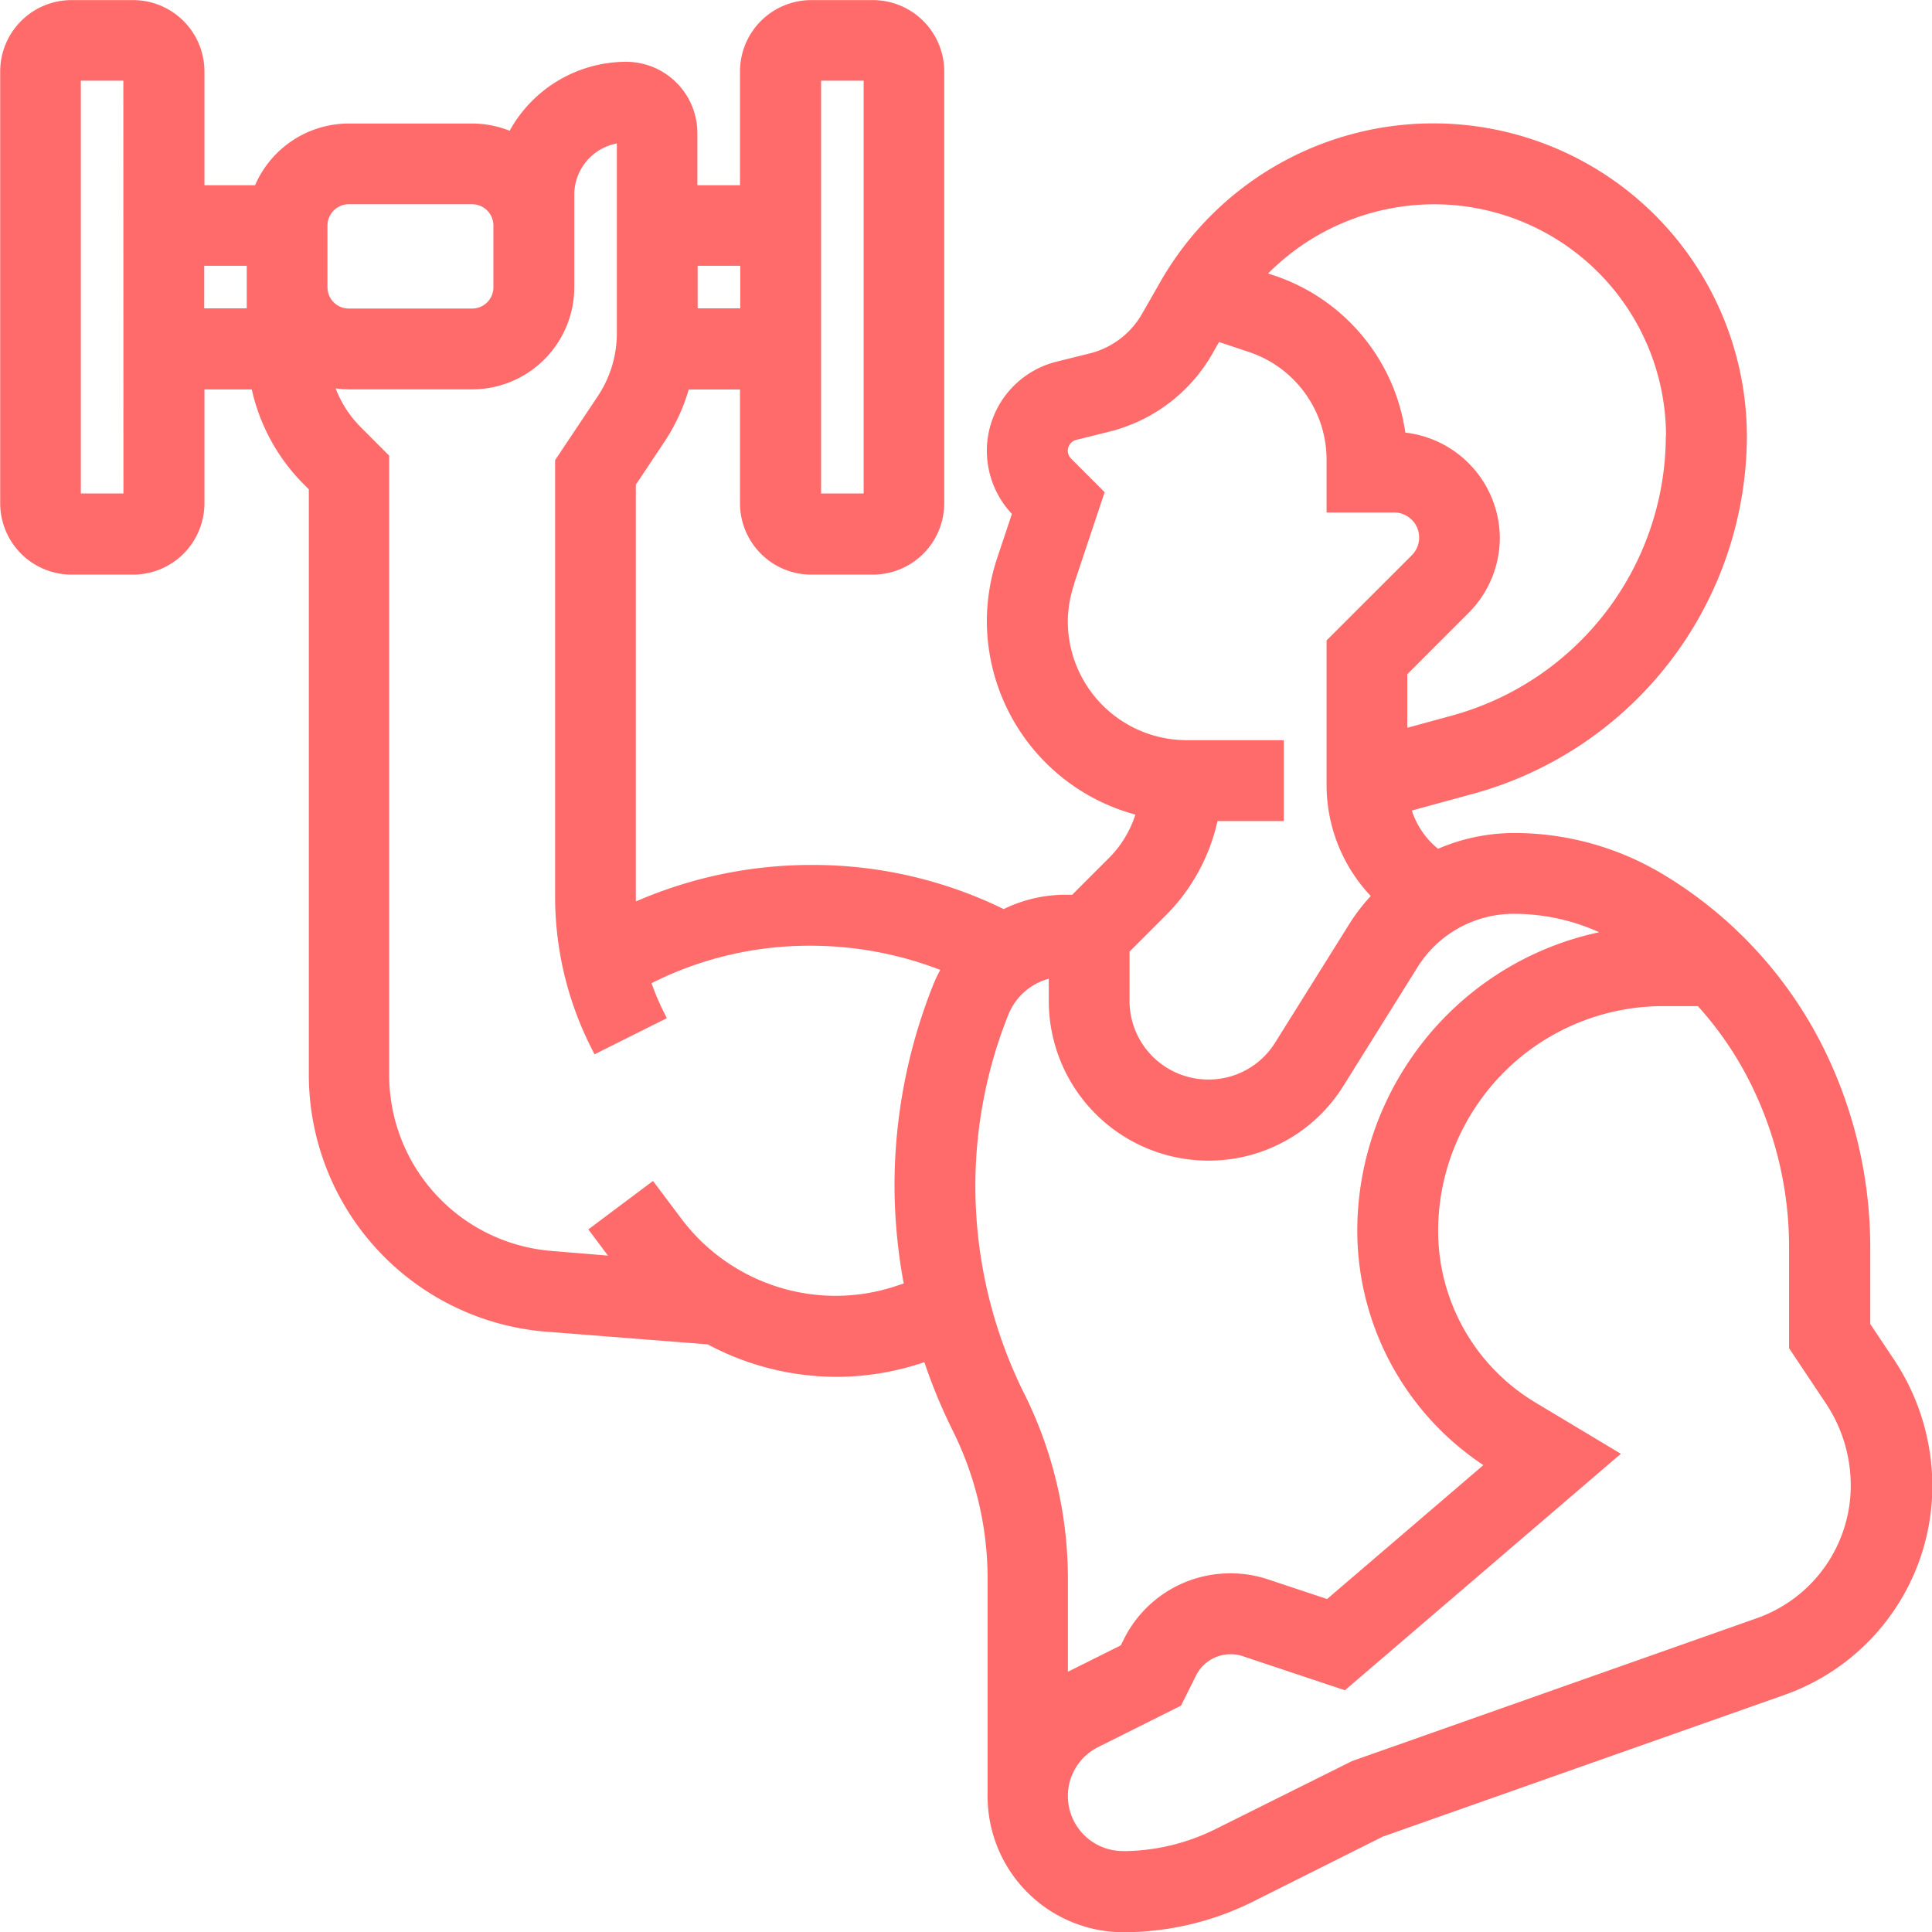 <?xml version="1.0" encoding="utf-8"?>
<svg xmlns="http://www.w3.org/2000/svg" width="40.4" height="40.401" viewBox="0 0 40.4 40.401">
  <path id="uber-for-fitness" d="M-560.581,316.564l-.485-.727v-1.611a9.4,9.4,0,0,0-.985-4.175,8.814,8.814,0,0,0-3.353-3.62,6.04,6.04,0,0,0-3.106-.861,4.039,4.039,0,0,0-1.594.33,1.7,1.7,0,0,1-.548-.8l1.289-.352a7.775,7.775,0,0,0,5.717-7.483,6.555,6.555,0,0,0-6.561-6.534,6.575,6.575,0,0,0-5.7,3.306l-.389.68a1.744,1.744,0,0,1-1.086.823l-.7.174a1.921,1.921,0,0,0-1.457,1.867,1.929,1.929,0,0,0,.524,1.317l-.311.931a4.212,4.212,0,0,0-.213,1.32,4.2,4.2,0,0,0,3.106,4.036,2.254,2.254,0,0,1-.545.9l-.776.776h-.14a2.944,2.944,0,0,0-1.293.3,9.075,9.075,0,0,0-4.012-.923,9.179,9.179,0,0,0-3.68.764c0-.03,0-8.715,0-8.715l.606-.91a3.981,3.981,0,0,0,.5-1.081h1.072v2.38a1.492,1.492,0,0,0,1.49,1.491h1.29a1.493,1.493,0,0,0,1.491-1.491v-9.032a1.493,1.493,0,0,0-1.491-1.491h-1.29a1.492,1.492,0,0,0-1.49,1.491v2.38h-.891v-1.09a1.492,1.492,0,0,0-1.49-1.491,2.791,2.791,0,0,0-2.436,1.442,2.15,2.15,0,0,0-.79-.151h-2.58a2.137,2.137,0,0,0-1.953,1.29H-595.9v-2.38a1.493,1.493,0,0,0-1.491-1.491h-1.29a1.493,1.493,0,0,0-1.49,1.491v9.032a1.493,1.493,0,0,0,1.49,1.491h1.29a1.493,1.493,0,0,0,1.491-1.491v-2.381h.99a4.044,4.044,0,0,0,1.093,1.988l.1.1v12.268a5.393,5.393,0,0,0,4.917,5.343l3.423.269a5.732,5.732,0,0,0,2.682.679,5.685,5.685,0,0,0,1.807-.293l.042-.014a11.3,11.3,0,0,0,.588,1.42,6.962,6.962,0,0,1,.735,3.109v4.553a2.842,2.842,0,0,0,2.839,2.839,6.087,6.087,0,0,0,2.712-.641l2.709-1.357,8.409-2.967a4.637,4.637,0,0,0,3.086-4.362A4.78,4.78,0,0,0-560.581,316.564Zm-20.7-1.573-.151.05a4.019,4.019,0,0,1-1.274.207,4.041,4.041,0,0,1-3.219-1.61l-.595-.792-1.352,1.013.41.548-1.209-.1a3.694,3.694,0,0,1-3.366-3.659V297.679l-.592-.593a2.321,2.321,0,0,1-.528-.814,1.848,1.848,0,0,0,.275.021h2.58a2.138,2.138,0,0,0,2.136-2.135v-1.936a1.093,1.093,0,0,1,.89-1.072v3.967a2.374,2.374,0,0,1-.4,1.321l-.891,1.335v9.135a7,7,0,0,0,.734,3.111l.09.179,1.512-.756-.089-.179a4.954,4.954,0,0,1-.231-.553l.057-.028a7.324,7.324,0,0,1,3.264-.755,7.544,7.544,0,0,1,2.718.506,2.519,2.519,0,0,0-.144.3,11.338,11.338,0,0,0-.814,4.227A11.305,11.305,0,0,0-581.277,314.991Zm-8.576-20.833a.445.445,0,0,1-.445.445h-2.58a.445.445,0,0,1-.445-.445v-1.29a.446.446,0,0,1,.445-.446h2.58a.446.446,0,0,1,.445.446Zm13.162,32.7a1.149,1.149,0,0,1-1.149-1.148,1.14,1.14,0,0,1,.635-1.027l1.73-.865.314-.629a.806.806,0,0,1,.723-.446.776.776,0,0,1,.256.041l2.135.712,5.77-4.945-1.8-1.08a4.186,4.186,0,0,1-2.021-3.57,4.69,4.69,0,0,1,.79-2.611,4.7,4.7,0,0,1,3.916-2.1h.725a7.156,7.156,0,0,1,1.1,1.612,7.677,7.677,0,0,1,.807,3.419v2.122l.769,1.153a3.094,3.094,0,0,1,.521,1.723,2.941,2.941,0,0,1-1.958,2.768l-8.469,2.989-2.843,1.416A4.375,4.375,0,0,1-576.691,326.86Zm-1.549-18.244v.471a3.34,3.34,0,0,0,3.336,3.336,3.315,3.315,0,0,0,2.828-1.568l1.546-2.475a2.369,2.369,0,0,1,2.02-1.118,4.329,4.329,0,0,1,1.78.385,6.381,6.381,0,0,0-3.984,2.709,6.369,6.369,0,0,0-1.075,3.547,5.893,5.893,0,0,0,2.637,4.887l-3.268,2.8-1.225-.407a2.459,2.459,0,0,0-.793-.13,2.484,2.484,0,0,0-2.234,1.381l-.062.125-1.106.552V321.16a8.677,8.677,0,0,0-.913-3.866,9.743,9.743,0,0,1-1.022-4.333,9.631,9.631,0,0,1,.693-3.6A1.269,1.269,0,0,1-578.24,308.616Zm.528-8.252.64-1.919-.7-.7a.238.238,0,0,1-.07-.166.235.235,0,0,1,.177-.228l.7-.174a3.436,3.436,0,0,0,2.144-1.624l.141-.248.621.207a2.375,2.375,0,0,1,1.628,2.258v1.1h1.413a.523.523,0,0,1,.523.523.527.527,0,0,1-.153.37l-1.783,1.782v3.007a3.381,3.381,0,0,0,.924,2.338,3.889,3.889,0,0,0-.451.589l-1.548,2.475a1.636,1.636,0,0,1-1.4.773,1.646,1.646,0,0,1-1.645-1.645v-1.03l.775-.775a4.017,4.017,0,0,0,1.064-1.955h1.386v-1.691h-2.03a2.488,2.488,0,0,1-2.486-2.485A2.483,2.483,0,0,1-577.712,300.364Zm12.375-3.1a6.079,6.079,0,0,1-4.47,5.852l-.936.256V302.25l1.287-1.288a2.228,2.228,0,0,0,.648-1.565,2.232,2.232,0,0,0-1.976-2.2,4.075,4.075,0,0,0-2.742-3.285l-.128-.042a4.9,4.9,0,0,1,3.474-1.447A4.849,4.849,0,0,1-565.337,297.266Zm-20.245-2.663v-.89h.891v.89Zm2.581,3.871v-8.632h.89l0,8.632Zm-12.9-3.871v-.89h.89v.89Zm-1.689,3.871h-.891v-8.632h.889Z" transform="translate(600.175 -288.151)" fill="#ff6b6b"/>
</svg>

